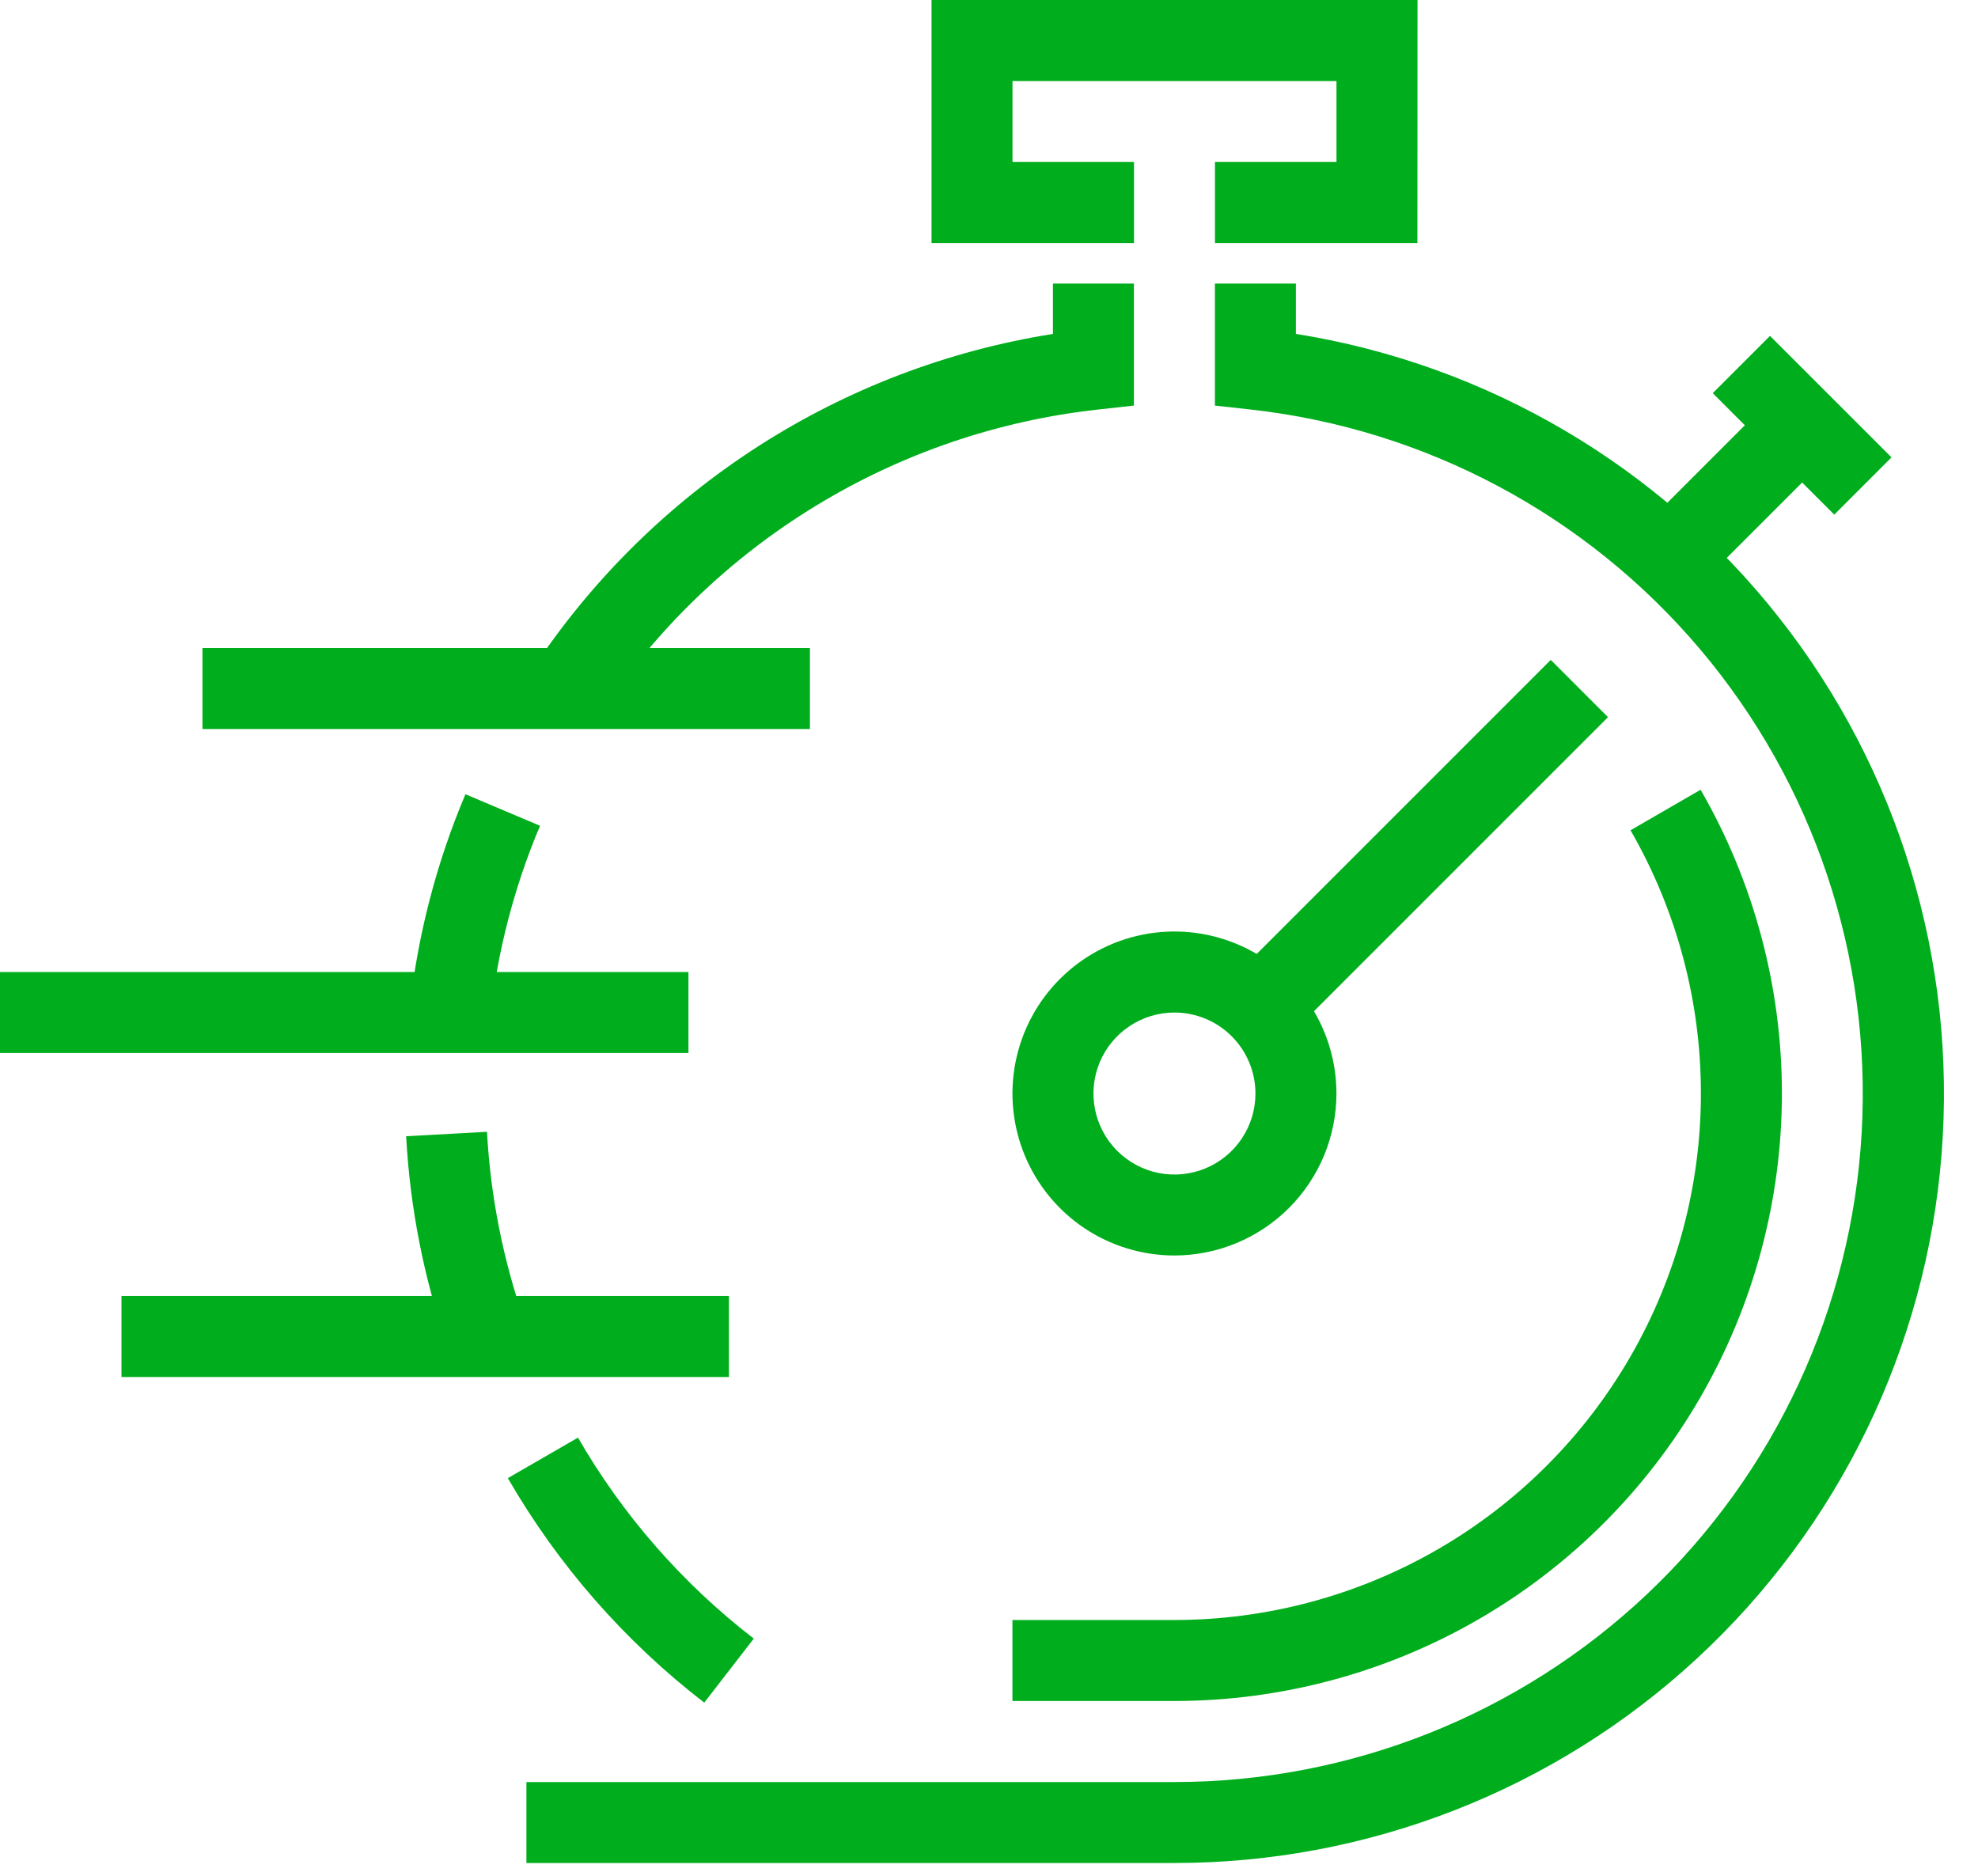 <svg width="58" height="55" viewBox="0 0 58 55" fill="none" xmlns="http://www.w3.org/2000/svg">
<path d="M23.749 19.001H5.937V21.376H23.749V19.001Z" fill="#00AE1D"/>
<path d="M20.187 28.501H0V30.876H20.187V28.501Z" fill="#00AE1D"/>
<path d="M21.374 38.001H3.562V40.376H21.374V38.001Z" fill="#00AE1D"/>
<path d="M41.562 7.126H35.626V4.75H39.189V2.375H29.689V4.75H33.252V7.125H27.315V0H41.565L41.562 7.126Z" fill="#00AE1D"/>
<path d="M34.436 54.626H15.436V52.252H34.436C39.595 52.252 44.558 50.277 48.306 46.733C52.054 43.188 54.303 38.343 54.59 33.192C54.877 28.041 53.181 22.976 49.85 19.036C46.52 15.097 41.807 12.582 36.68 12.009L35.624 11.892V8.315H37.999V9.79C43.603 10.684 48.664 13.658 52.173 18.118C55.682 22.578 57.381 28.197 56.931 33.854C56.482 39.511 53.917 44.791 49.747 48.641C45.578 52.491 40.111 54.628 34.436 54.626Z" fill="#00AE1D"/>
<path d="M20.65 49.924C18.319 48.127 16.362 45.89 14.891 43.341L16.948 42.153C18.265 44.435 20.016 46.437 22.103 48.046L20.65 49.924Z" fill="#00AE1D"/>
<path d="M13.127 39.493C12.433 37.501 12.023 35.422 11.909 33.316L14.28 33.186C14.382 35.069 14.749 36.929 15.37 38.71L13.127 39.493Z" fill="#00AE1D"/>
<path d="M14.376 29.818L12.015 29.558C12.252 27.4 12.802 25.288 13.648 23.288L15.835 24.213C15.08 26.001 14.588 27.889 14.376 29.818Z" fill="#00AE1D"/>
<path d="M17.614 20.906L15.636 19.591C17.359 16.991 19.603 14.777 22.226 13.09C24.849 11.403 27.795 10.279 30.875 9.791V8.315H33.249V11.892L32.193 12.009C29.26 12.333 26.433 13.298 23.914 14.836C21.395 16.373 19.244 18.445 17.614 20.906Z" fill="#00AE1D"/>
<path d="M34.437 36.813C33.498 36.813 32.579 36.534 31.798 36.012C31.017 35.49 30.409 34.748 30.049 33.88C29.69 33.012 29.596 32.057 29.779 31.136C29.963 30.214 30.415 29.368 31.08 28.704C31.744 28.04 32.59 27.587 33.512 27.404C34.433 27.221 35.388 27.315 36.256 27.675C37.124 28.034 37.866 28.643 38.388 29.424C38.909 30.205 39.188 31.124 39.188 32.063C39.187 33.323 38.686 34.53 37.795 35.421C36.904 36.311 35.697 36.812 34.437 36.813ZM34.437 29.689C33.967 29.689 33.508 29.829 33.118 30.09C32.727 30.351 32.423 30.722 32.243 31.156C32.064 31.59 32.017 32.068 32.109 32.528C32.201 32.989 32.427 33.412 32.759 33.744C33.092 34.076 33.515 34.302 33.975 34.394C34.436 34.485 34.914 34.438 35.348 34.258C35.782 34.078 36.153 33.773 36.413 33.383C36.674 32.992 36.813 32.533 36.813 32.063C36.812 31.433 36.562 30.83 36.116 30.384C35.671 29.939 35.067 29.689 34.437 29.689Z" fill="#00AE1D"/>
<path d="M45.472 19.349L35.972 28.849L37.651 30.528L47.151 21.028L45.472 19.349Z" fill="#00AE1D"/>
<path d="M51.901 9.849L50.222 11.528L53.785 15.09L55.464 13.411L51.901 9.849Z" fill="#00AE1D"/>
<path d="M51.41 12.223L47.847 15.786L49.526 17.465L53.089 13.903L51.41 12.223Z" fill="#00AE1D"/>
<path d="M34.437 49.875H29.687V47.501H34.437C37.147 47.5 39.808 46.786 42.155 45.431C44.501 44.076 46.45 42.128 47.805 39.782C49.16 37.435 49.874 34.774 49.875 32.064C49.876 29.355 49.164 26.692 47.811 24.345L49.866 23.156C51.428 25.864 52.251 28.936 52.25 32.062C52.249 35.189 51.426 38.26 49.862 40.968C48.299 43.676 46.051 45.924 43.343 47.488C40.636 49.051 37.565 49.875 34.438 49.876L34.437 49.875Z" fill="#00AE1D"/>
</svg>
